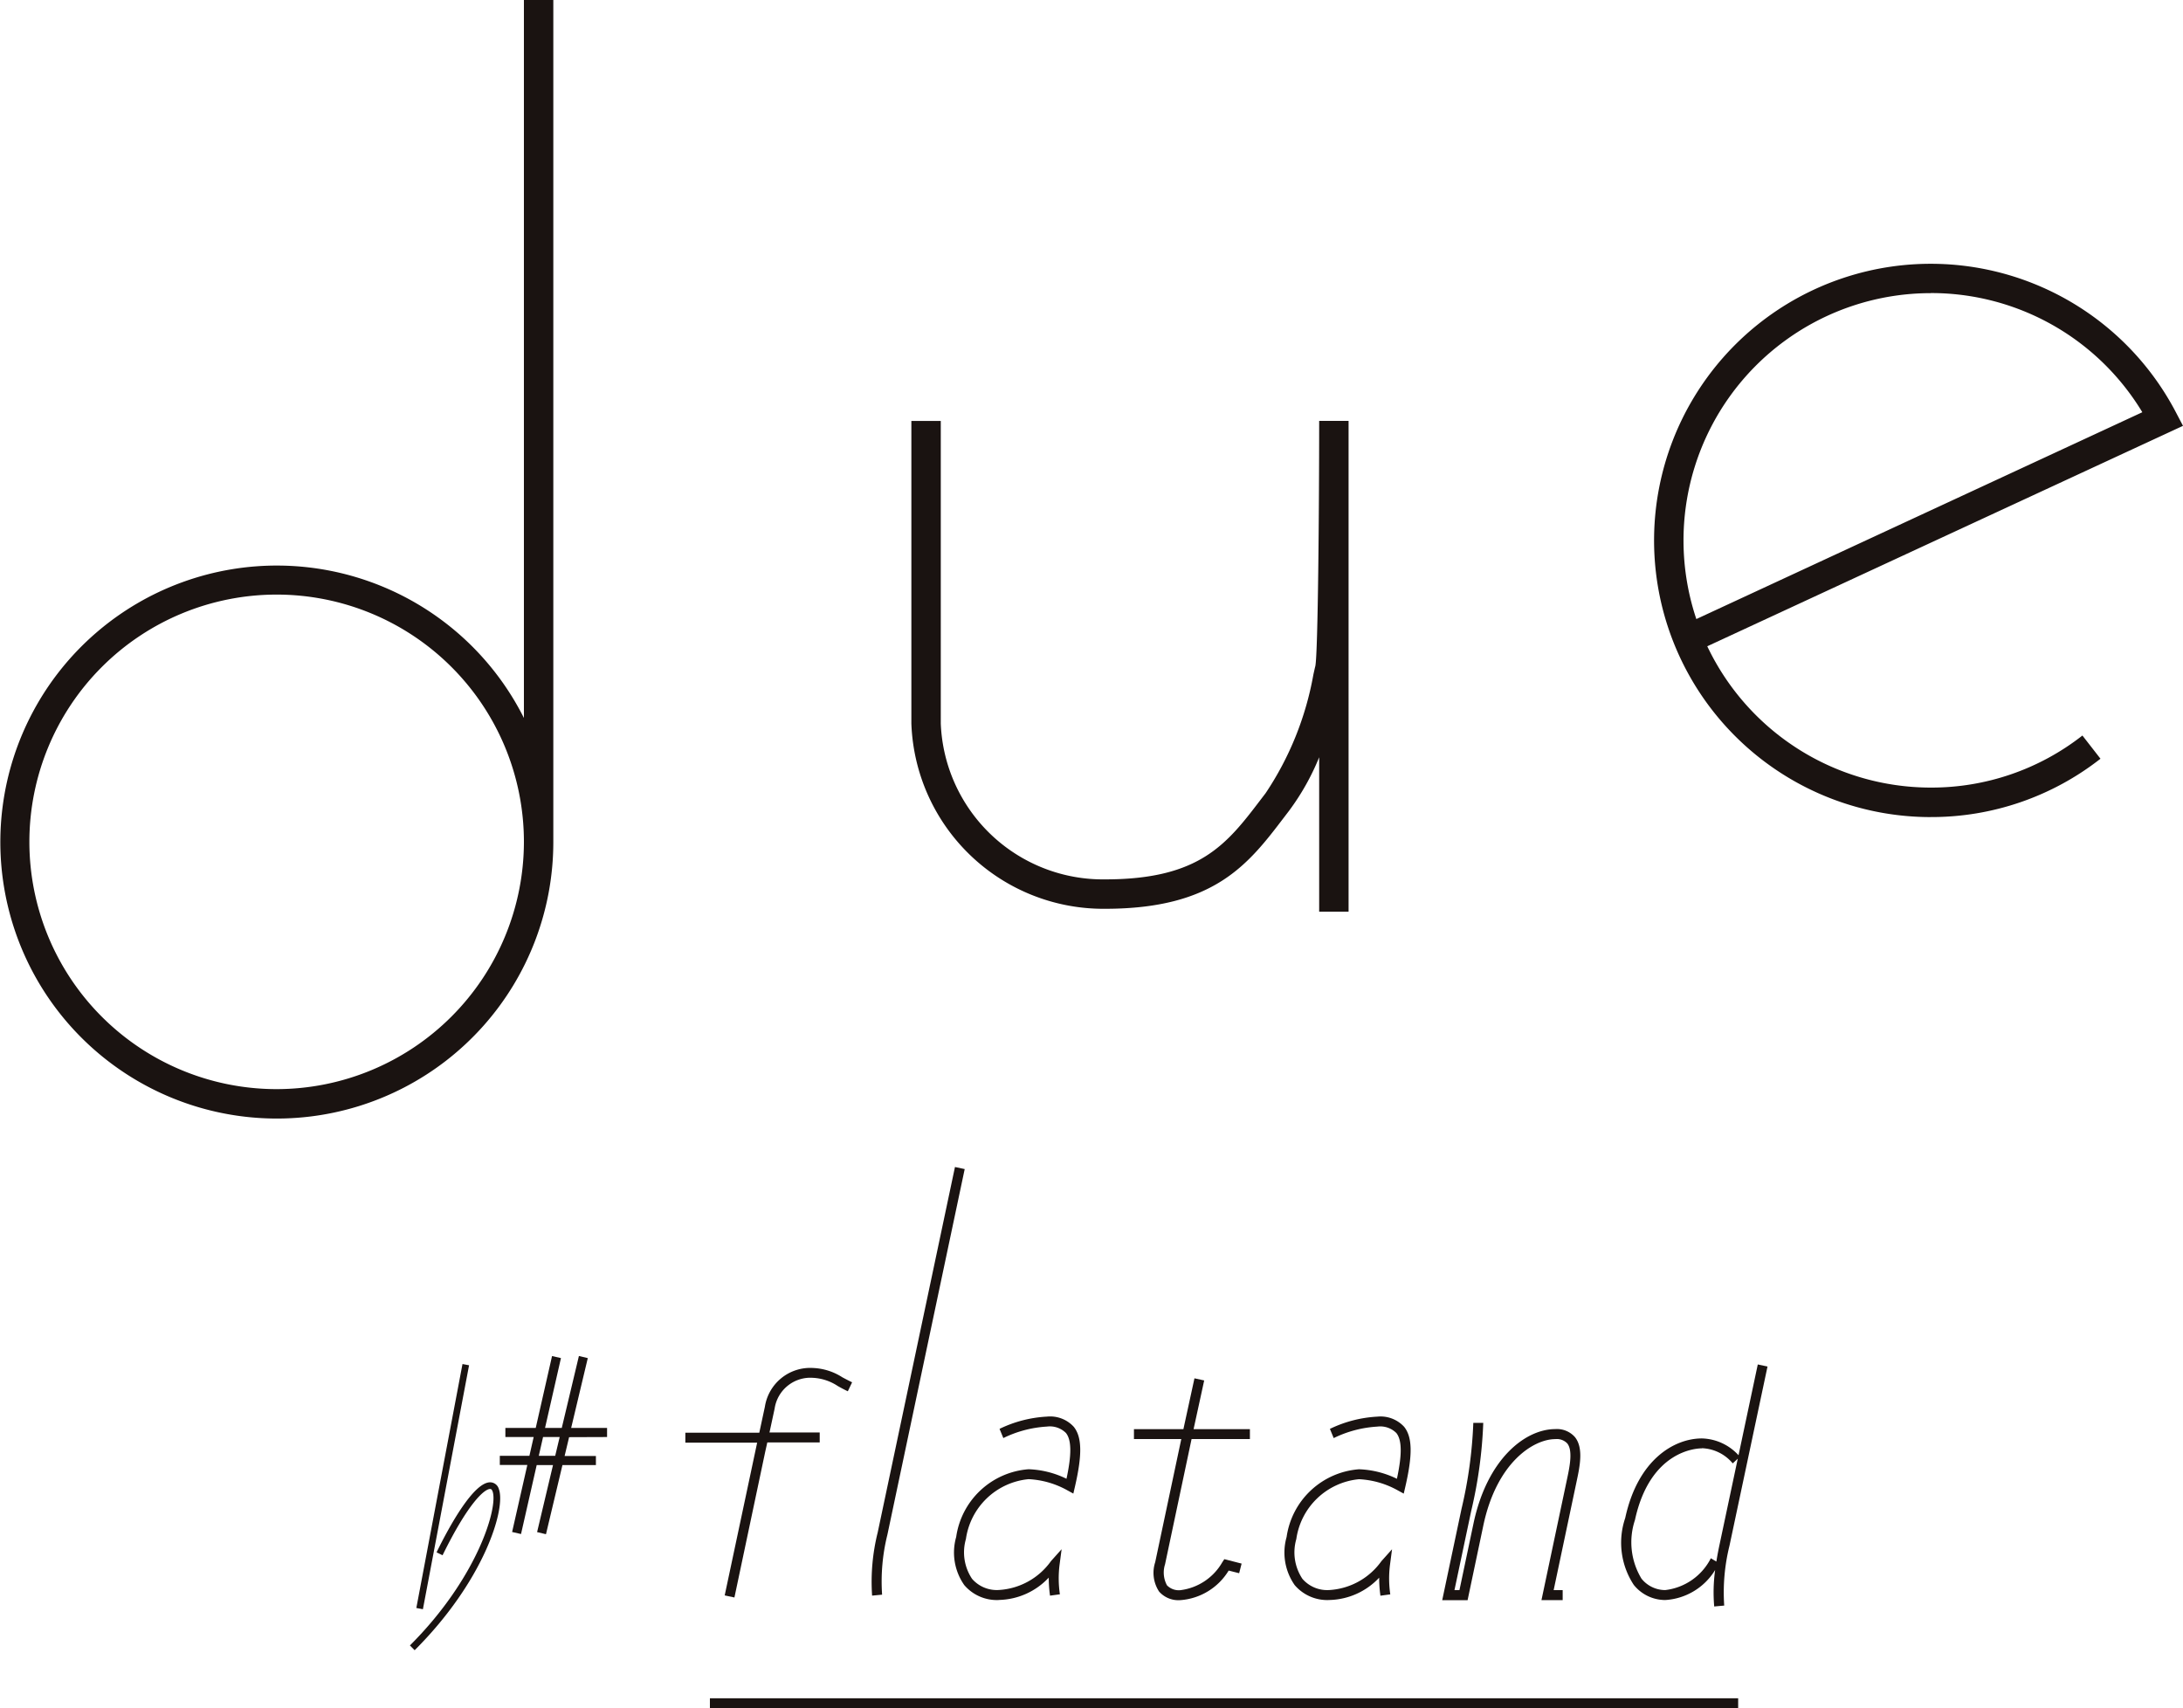 <svg id="グループ_2" data-name="グループ 2" xmlns="http://www.w3.org/2000/svg" xmlns:xlink="http://www.w3.org/1999/xlink" width="82.326" height="64.421" viewBox="0 0 82.326 64.421">
  <defs>
    <clipPath id="clip-path">
      <rect id="長方形_3" data-name="長方形 3" width="82.326" height="64.421" fill="none"/>
    </clipPath>
  </defs>
  <g id="グループ_1" data-name="グループ 1" clip-path="url(#clip-path)">
    <path id="パス_1" data-name="パス 1" d="M323.181,70.742a10.433,10.433,0,1,1,9.246-15.27l.27.515L314.756,64.3a9.337,9.337,0,0,0,8.425,5.329,9.229,9.229,0,0,0,5.723-1.963l.681.875a10.33,10.33,0,0,1-6.4,2.2m0-19.758a9.326,9.326,0,0,0-8.841,12.291l16.819-7.8a9.3,9.3,0,0,0-7.978-4.494" transform="translate(-250.371 -39.928)" fill="#1a1311"/>
    <path id="パス_2" data-name="パス 2" d="M19.758,0V27.075a10.427,10.427,0,1,0,1.109,4.672V0ZM10.433,41.072a9.325,9.325,0,1,1,9.325-9.325,9.335,9.335,0,0,1-9.325,9.325" transform="translate(0 0.001)" fill="#1a1311"/>
    <path id="パス_3" data-name="パス 3" d="M188.815,98.1h-1.109V92.276a9.138,9.138,0,0,1-1.142,2.027l-.172.225c-1.354,1.78-2.633,3.462-6.759,3.462a7.246,7.246,0,0,1-7.306-6.985V79.592h1.109V91.005a6.122,6.122,0,0,0,6.2,5.876c3.576,0,4.592-1.335,5.877-3.024l.174-.228a11.72,11.72,0,0,0,1.8-4.468c.03-.135.054-.246.075-.327.1-.52.144-5.946.144-9.243h1.109Z" transform="translate(-137.957 -63.718)" fill="#1a1311"/>
    <rect id="長方形_1" data-name="長方形 1" width="9.359" height="0.252" transform="matrix(0.186, -0.983, 0.983, 0.186, 15.701, 60.64)" fill="#1a1311"/>
    <path id="パス_4" data-name="パス 4" d="M77.7,286.6l-.178-.179c2.555-2.551,3.341-5.232,3.115-5.815-.036-.093-.075-.085-.091-.086-.213,0-.824.524-1.793,2.5l-.226-.111c.489-1,1.41-2.667,2.036-2.64a.341.341,0,0,1,.31.246c.285.733-.552,3.47-3.171,6.085" transform="translate(-62.063 -224.368)" fill="#1a1311"/>
    <path id="パス_5" data-name="パス 5" d="M98.554,259.455v-.344H97.2l.627-2.632-.335-.08-.646,2.712h-.631l.6-2.633-.336-.077-.615,2.71H94.719v.344h1.067l-.161.709H94.509v.344h1.038l-.574,2.528.336.077.591-2.6h.615l-.6,2.527.335.08.621-2.607h1.262v-.344h-1.18l.169-.709Zm-1.956.709h-.619l.161-.709h.627Z" transform="translate(-75.66 -205.262)" fill="#1a1311"/>
    <path id="パス_6" data-name="パス 6" d="M182.142,274.8a1.615,1.615,0,0,1-1.311-.561,2.135,2.135,0,0,1-.306-1.816,2.983,2.983,0,0,1,2.73-2.554,3.515,3.515,0,0,1,1.43.359c.2-.926.189-1.463-.02-1.726a.86.86,0,0,0-.719-.242,4.309,4.309,0,0,0-1.643.433l-.143-.347a4.665,4.665,0,0,1,1.786-.462,1.208,1.208,0,0,1,1.013.384c.313.393.324,1.053.04,2.278l-.056.241-.217-.119a3.332,3.332,0,0,0-1.471-.425,2.641,2.641,0,0,0-2.363,2.258,1.8,1.8,0,0,0,.231,1.5,1.237,1.237,0,0,0,1.019.421,2.6,2.6,0,0,0,1.959-1.09l.4-.447-.079.6a4.11,4.11,0,0,0,.014,1.1l-.372.051a4.858,4.858,0,0,1-.048-.68,2.65,2.65,0,0,1-1.878.842" transform="translate(-144.465 -214.461)" fill="#1a1311"/>
    <path id="パス_7" data-name="パス 7" d="M244.619,274.8a1.615,1.615,0,0,1-1.311-.56,2.137,2.137,0,0,1-.306-1.816,2.982,2.982,0,0,1,2.73-2.554,3.517,3.517,0,0,1,1.43.359c.2-.926.188-1.463-.021-1.726a.859.859,0,0,0-.719-.242,4.313,4.313,0,0,0-1.644.433l-.143-.347a4.67,4.67,0,0,1,1.787-.462,1.208,1.208,0,0,1,1.013.384c.312.393.324,1.052.04,2.278l-.056.241-.217-.118a3.327,3.327,0,0,0-1.471-.425,2.639,2.639,0,0,0-2.363,2.258,1.8,1.8,0,0,0,.231,1.5,1.239,1.239,0,0,0,1.019.421,2.6,2.6,0,0,0,1.96-1.09l.4-.447-.079.6a4.1,4.1,0,0,0,.013,1.1l-.372.051a4.886,4.886,0,0,1-.047-.68,2.653,2.653,0,0,1-1.878.842" transform="translate(-194.481 -214.461)" fill="#1a1311"/>
    <path id="パス_8" data-name="パス 8" d="M131.451,267.319l-.367-.078,1.224-5.761H129.6v-.375h2.789l.211-.982a1.73,1.73,0,0,1,1.811-1.459,2.208,2.208,0,0,1,1.111.352c.112.06.232.123.367.188l-.162.339c-.14-.067-.265-.133-.381-.2a1.866,1.866,0,0,0-.935-.308,1.364,1.364,0,0,0-1.444,1.162l-.194.9h1.894v.375h-1.976l-.076.339Z" transform="translate(-103.754 -207.075)" fill="#1a1311"/>
    <path id="パス_9" data-name="パス 9" d="M216.162,268.985a.971.971,0,0,1-.8-.322,1.286,1.286,0,0,1-.148-1.108l.984-4.644h-1.785v-.375h1.865l.417-1.916.367.08-.4,1.836h2.124v.375h-2.2l-1,4.722a1.011,1.011,0,0,0,.073.794.621.621,0,0,0,.508.182,2.124,2.124,0,0,0,1.58-1.057l.074-.112.652.167-.093.363-.395-.1a2.329,2.329,0,0,1-1.818,1.115" transform="translate(-171.649 -208.641)" fill="#1a1311"/>
    <path id="パス_10" data-name="パス 10" d="M277.243,275.719h-.8l.959-4.538c.1-.465.235-1.1.013-1.373a.542.542,0,0,0-.449-.161c-.818,0-2.217.872-2.719,3.275l-.59,2.8H272.7l.728-3.445a16.754,16.754,0,0,0,.445-3.242l.375,0a17.081,17.081,0,0,1-.453,3.315l-.633,2.992h.188l.527-2.5c.513-2.455,1.959-3.573,3.086-3.573a.9.9,0,0,1,.741.3c.335.413.183,1.119.062,1.687l-.863,4.085h.34Z" transform="translate(-218.311 -215.375)" fill="#1a1311"/>
    <path id="パス_11" data-name="パス 11" d="M310.181,267.114a6.128,6.128,0,0,1,.035-1.376,2.368,2.368,0,0,1-1.884,1.133,1.523,1.523,0,0,1-1.186-.573,2.894,2.894,0,0,1-.321-2.521c.479-2.216,1.858-3,2.892-3a1.937,1.937,0,0,1,1.381.634l.726-3.424.367.078-1.433,6.752a7.324,7.324,0,0,0-.2,2.263Zm-.465-5.963c-.2,0-1.956.076-2.525,2.706a2.647,2.647,0,0,0,.246,2.206,1.151,1.151,0,0,0,.895.433,2.216,2.216,0,0,0,1.722-1.2l.208.124c.034-.216.078-.444.13-.687l.677-3.192-.19.177a1.581,1.581,0,0,0-1.162-.572" transform="translate(-245.534 -206.531)" fill="#1a1311"/>
    <path id="パス_12" data-name="パス 12" d="M164.8,236.829a7.66,7.66,0,0,1,.21-2.377l2.915-13.787.367.078-2.915,13.787a7.31,7.31,0,0,0-.2,2.263Z" transform="translate(-131.911 -176.655)" fill="#1a1311"/>
    <rect id="長方形_2" data-name="長方形 2" width="38.778" height="0.375" transform="translate(26.772 64.045)" fill="#1a1311"/>
  </g>
</svg>
